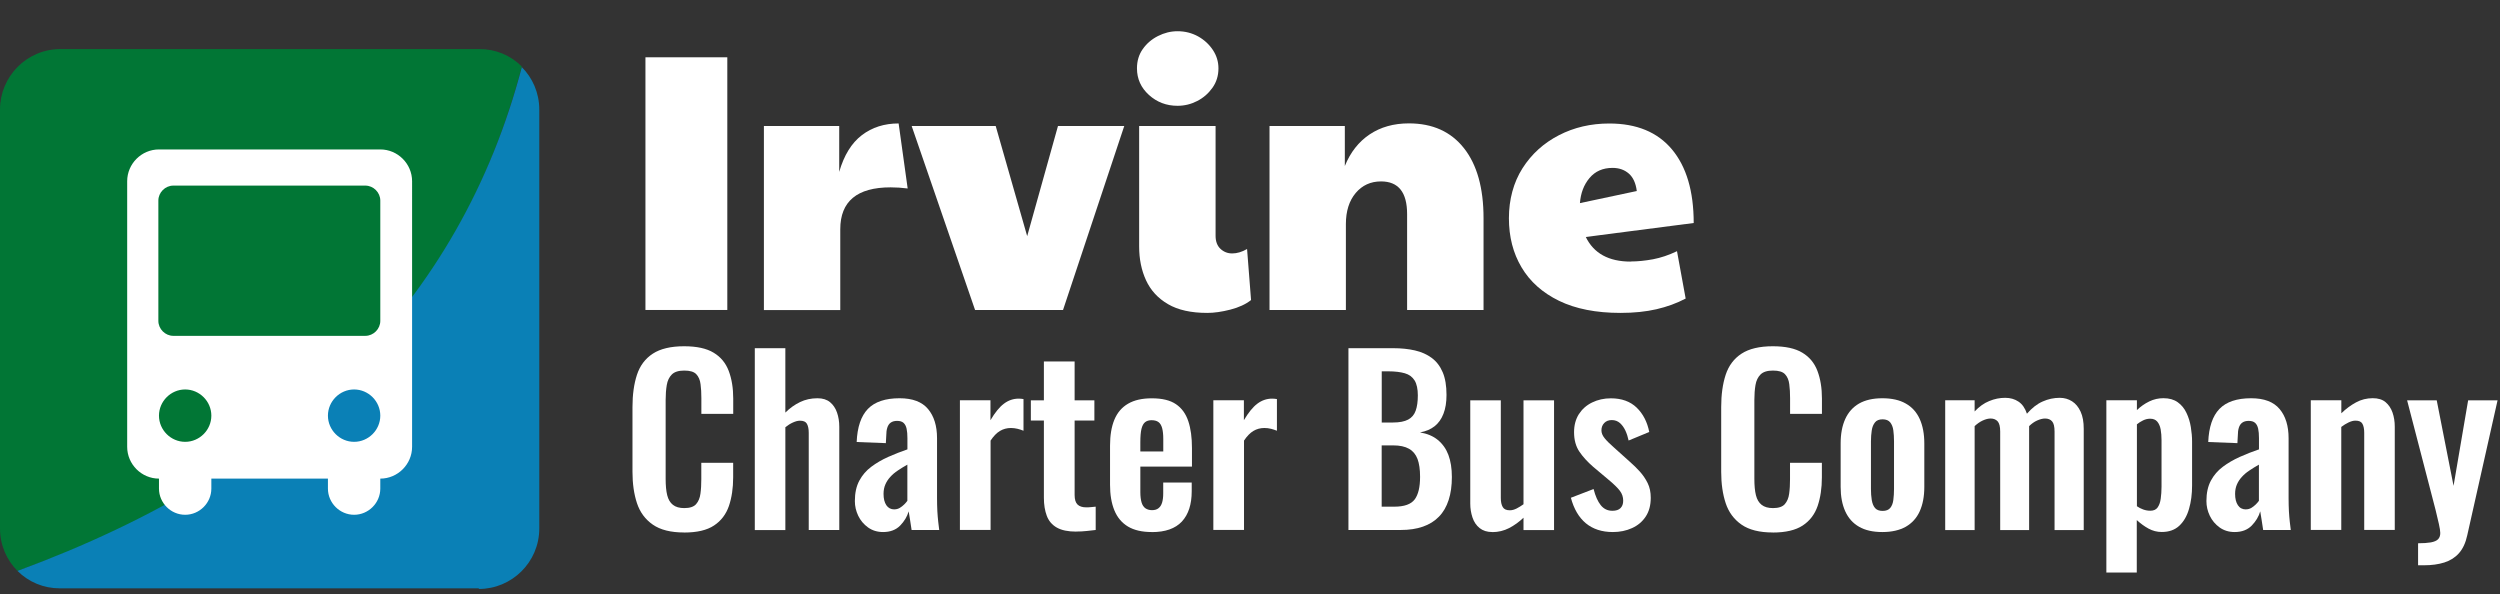 <svg xmlns="http://www.w3.org/2000/svg" id="Layer_1" data-name="Layer 1" viewBox="0 0 401 95.35"><rect x="0" y="0" width="401" height="95.35" fill="#333333" stroke="none"/><defs><style>      .cls-1 {        fill: #fff;      }      .cls-2 {        fill: #017635;      }      .cls-3 {        isolation: isolate;      }      .cls-4 {        fill: #0a80b6;      }    </style></defs><g class="cls-3"><g class="cls-3"><g class="cls-3"><path class="cls-1" d="M103.53,49.72V9.19h13.13v40.53h-13.13Z"></path><path class="cls-1" d="M122.53,49.72v-29.51h12.08v7.36c.77-2.67,1.98-4.63,3.63-5.89,1.65-1.26,3.61-1.88,5.9-1.88l1.45,10.43c-.93-.12-1.84-.18-2.73-.18-5.38,0-8.08,2.24-8.08,6.72v12.96h-12.26Z"></path><path class="cls-1" d="M156.4,49.72l-10.17-29.51h13.48l5.05,17.67,4.94-17.67h10.63l-9.82,29.51h-14.12Z"></path><path class="cls-1" d="M188.88,16.97c-1.78,0-3.31-.58-4.59-1.74-1.28-1.16-1.92-2.58-1.92-4.27,0-1.18.31-2.21.93-3.09.62-.88,1.43-1.58,2.44-2.09,1.01-.51,2.05-.77,3.14-.77,1.2,0,2.29.28,3.28.82.99.55,1.78,1.28,2.38,2.18.6.9.9,1.89.9,2.95,0,1.18-.32,2.22-.96,3.12-.64.9-1.45,1.61-2.44,2.12-.99.51-2.04.77-3.17.77ZM193.64,50.19c-2.6,0-4.7-.47-6.3-1.41-1.61-.94-2.78-2.22-3.52-3.83-.74-1.61-1.1-3.42-1.1-5.42v-19.32h12.26v17.61c0,.9.26,1.6.78,2.09.52.49,1.15.74,1.89.74.77,0,1.57-.24,2.38-.71l.64,8.19c-.85.67-1.96,1.18-3.31,1.53-1.36.35-2.6.53-3.72.53Z"></path><path class="cls-1" d="M203.63,49.72v-29.51h12.08v6.42c.89-2.2,2.22-3.89,3.98-5.07,1.76-1.18,3.86-1.77,6.3-1.77,3.8,0,6.74,1.33,8.83,3.98s3.14,6.39,3.14,11.22v14.73h-12.26v-15.38c0-3.49-1.39-5.24-4.18-5.24-1.67,0-3.02.62-4.07,1.86-1.04,1.24-1.57,2.9-1.57,4.98v13.78h-12.26Z"></path><path class="cls-1" d="M261.56,41.94c1.12,0,2.31-.12,3.57-.35,1.26-.24,2.55-.67,3.86-1.3l1.39,7.6c-1.43.75-2.99,1.32-4.68,1.71-1.68.39-3.61.59-5.78.59-3.91,0-7.2-.65-9.85-1.94s-4.66-3.08-6.01-5.36c-1.36-2.28-2.03-4.91-2.03-7.89s.73-5.73,2.18-8.01c1.45-2.28,3.4-4.04,5.84-5.3,2.44-1.26,5.13-1.88,8.08-1.88,4.38,0,7.73,1.38,10.05,4.15,2.32,2.77,3.49,6.71,3.49,11.81l-17.31,2.24c1.28,2.63,3.68,3.95,7.2,3.95ZM253.42,32.58l9.12-1.94c-.16-1.26-.58-2.19-1.28-2.8-.7-.61-1.57-.91-2.61-.91-1.55,0-2.78.54-3.69,1.62-.91,1.08-1.42,2.43-1.54,4.04Z"></path></g></g></g><path class="cls-2" d="M76.8,7.87H9.7C4.3,7.87,0,12.27,0,17.57v67.2c0,2.7,1.1,5.1,2.8,6.8,43.8-15.6,70.9-42.6,80.9-80.9-1.8-1.8-4.2-2.8-6.8-2.8h-.1Z"></path><path class="cls-4" d="M76.8,94.47c5.3,0,9.7-4.3,9.7-9.7V17.57c0-2.7-1.1-5.1-2.8-6.8C73.8,48.37,46.9,75.37,2.8,91.57c1.8,1.8,4.2,2.8,6.8,2.8h67.2v.1Z"></path><path class="cls-1" d="M61,23.97H25.5c-2.8,0-5.1,2.3-5.1,5.1v42.6c0,2.8,2.3,5.1,5.1,5.1h0v1.6c0,2.3,1.9,4.2,4.2,4.2s4.2-1.9,4.2-4.2v-1.6h18.7v1.6c0,2.3,1.9,4.2,4.2,4.2s4.2-1.9,4.2-4.2v-1.6h0c2.8,0,5.1-2.3,5.1-5.1V29.07c0-2.8-2.3-5.1-5.1-5.1ZM29.7,70.87h0c-2.3,0-4.2-1.9-4.2-4.2s1.9-4.2,4.2-4.2h0c2.3,0,4.2,1.9,4.2,4.2s-1.9,4.2-4.2,4.2ZM56.8,70.87h0c-2.3,0-4.2-1.9-4.2-4.2s1.9-4.2,4.2-4.2h0c2.3,0,4.2,1.9,4.2,4.2s-1.9,4.2-4.2,4.2ZM61,51.47c0,1.3-1.1,2.4-2.4,2.4h-30.8c-1.3,0-2.4-1.1-2.4-2.4v-19.3c0-1.3,1.1-2.4,2.4-2.4h30.8c1.3,0,2.4,1.1,2.4,2.4v19.3Z"></path><g><path class="cls-1" d="M109.73,85.41c-2.14,0-3.81-.42-5.02-1.26-1.21-.84-2.06-1.99-2.54-3.44-.48-1.45-.72-3.13-.72-5.02v-10.4c0-1.99.24-3.72.72-5.18.48-1.46,1.33-2.59,2.54-3.38,1.21-.79,2.89-1.19,5.02-1.19,2.02,0,3.59.34,4.73,1.03,1.14.68,1.95,1.66,2.43,2.93.48,1.27.72,2.75.72,4.43v2.45h-5.11v-2.52c0-.82-.04-1.56-.13-2.23-.08-.67-.31-1.21-.68-1.6-.37-.4-1.01-.59-1.93-.59s-1.58.21-2,.63c-.42.42-.69.98-.81,1.69-.12.71-.18,1.51-.18,2.39v12.67c0,1.06.08,1.93.25,2.61.17.68.47,1.2.92,1.55.44.35,1.05.52,1.82.52.89,0,1.52-.21,1.89-.63.37-.42.61-.98.7-1.67.1-.7.14-1.48.14-2.34v-2.63h5.11v2.34c0,1.73-.23,3.26-.68,4.59-.46,1.33-1.25,2.38-2.39,3.13-1.14.76-2.74,1.13-4.81,1.13Z"></path><path class="cls-1" d="M121.07,85.01v-29.16h4.9v10.33c.72-.72,1.51-1.28,2.36-1.69.85-.41,1.78-.61,2.79-.61.84,0,1.51.21,2.02.63s.88.98,1.12,1.67c.24.7.36,1.45.36,2.27v16.56h-4.9v-15.59c0-.62-.1-1.1-.29-1.44-.19-.34-.56-.5-1.12-.5-.34,0-.71.1-1.13.29s-.82.44-1.21.76v16.49h-4.9Z"></path><path class="cls-1" d="M141.66,85.34c-.94,0-1.75-.25-2.43-.74s-1.21-1.12-1.57-1.87-.54-1.54-.54-2.36c0-1.3.24-2.39.72-3.28.48-.89,1.12-1.63,1.93-2.23.8-.6,1.7-1.12,2.7-1.57,1-.44,2.02-.85,3.08-1.21v-1.8c0-.6-.04-1.1-.13-1.51s-.25-.72-.49-.94c-.24-.22-.59-.32-1.04-.32-.43,0-.77.1-1.03.29s-.43.46-.54.81c-.11.35-.16.75-.16,1.21l-.07,1.26-4.68-.18c.1-2.4.7-4.17,1.8-5.31,1.1-1.14,2.8-1.71,5.08-1.71,2.09,0,3.61.58,4.57,1.73s1.44,2.71,1.44,4.68v9.61c0,.77.02,1.46.05,2.09.04.62.08,1.19.14,1.69.06.5.11.95.16,1.33h-4.43c-.07-.48-.16-1.03-.25-1.64-.1-.61-.17-1.06-.22-1.35-.24.84-.7,1.6-1.37,2.29-.67.68-1.58,1.03-2.74,1.03ZM143.46,81.7c.31,0,.6-.08.86-.23.26-.16.5-.34.72-.56.22-.22.38-.41.5-.58v-5.8c-.55.31-1.06.62-1.53.94-.47.31-.87.65-1.21,1.03-.34.37-.6.77-.79,1.21-.19.43-.29.94-.29,1.51,0,.77.15,1.37.45,1.82.3.44.73.67,1.28.67Z"></path><path class="cls-1" d="M153.97,85.01v-20.81h4.9v3.2c.72-1.22,1.44-2.11,2.16-2.65.72-.54,1.51-.81,2.38-.81.14,0,.27,0,.38.02s.23.03.38.05v5.08c-.29-.12-.61-.22-.95-.31-.35-.08-.7-.13-1.06-.13-.65,0-1.24.16-1.76.47-.53.31-1.03.83-1.51,1.55v14.33h-4.9Z"></path><path class="cls-1" d="M172.62,85.27c-1.32,0-2.36-.22-3.11-.65-.76-.43-1.29-1.06-1.6-1.87-.31-.82-.47-1.79-.47-2.92v-12.38h-2.09v-3.24h2.09v-6.23h4.93v6.23h3.17v3.24h-3.17v11.95c0,.72.16,1.23.47,1.53.31.3.78.45,1.4.45.26,0,.52-.01.77-.04.25-.02.5-.05.74-.07v3.74c-.41.05-.88.1-1.42.16-.54.06-1.11.09-1.71.09Z"></path><path class="cls-1" d="M184.75,85.34c-1.56,0-2.83-.29-3.82-.88-.98-.59-1.71-1.45-2.18-2.59-.47-1.14-.7-2.51-.7-4.12v-6.26c0-1.66.23-3.05.7-4.18.47-1.13,1.2-1.98,2.2-2.56,1-.58,2.26-.86,3.8-.86,1.66,0,2.95.31,3.87.94.92.62,1.58,1.53,1.98,2.72.4,1.19.59,2.63.59,4.34v2.95h-8.28v4.1c0,.67.07,1.22.2,1.66.13.43.34.74.63.94.29.19.64.29,1.04.29.43,0,.78-.1,1.04-.31.26-.2.46-.5.58-.9.12-.4.18-.89.18-1.49v-1.73h4.57v1.4c0,2.11-.53,3.73-1.58,4.86-1.06,1.13-2.66,1.69-4.82,1.69ZM182.92,72.41h3.67v-1.98c0-.72-.06-1.3-.18-1.75-.12-.44-.31-.77-.58-.97-.26-.2-.64-.31-1.12-.31-.43,0-.78.11-1.04.32s-.46.58-.58,1.08c-.12.5-.18,1.22-.18,2.16v1.44Z"></path><path class="cls-1" d="M194.62,85.01v-20.81h4.9v3.2c.72-1.22,1.44-2.11,2.16-2.65s1.51-.81,2.38-.81c.14,0,.27,0,.38.02s.23.03.38.05v5.08c-.29-.12-.61-.22-.95-.31s-.7-.13-1.06-.13c-.65,0-1.24.16-1.76.47s-1.03.83-1.51,1.55v14.33h-4.9Z"></path><path class="cls-1" d="M216.29,85.01v-29.16h7.16c1.3,0,2.47.12,3.51.36s1.94.64,2.7,1.21c.76.56,1.34,1.33,1.75,2.29.41.96.61,2.17.61,3.64,0,1.18-.16,2.18-.49,3.02-.32.84-.8,1.51-1.42,2-.62.49-1.4.82-2.34.99,1.15.19,2.11.59,2.86,1.21s1.32,1.41,1.69,2.39c.37.99.56,2.17.56,3.56s-.17,2.62-.52,3.69c-.35,1.07-.86,1.96-1.55,2.66-.68.71-1.54,1.24-2.56,1.6-1.02.36-2.21.54-3.58.54h-8.39ZM221.62,67.77h1.8c1.06,0,1.87-.16,2.45-.47.58-.31.98-.79,1.21-1.44.23-.65.34-1.46.34-2.45s-.17-1.83-.52-2.39c-.35-.56-.87-.95-1.57-1.15-.7-.2-1.58-.31-2.66-.31h-1.04v8.21ZM221.62,81.27h2.02c1.61,0,2.7-.39,3.28-1.17.58-.78.86-1.99.86-3.62,0-1.18-.14-2.13-.41-2.86-.28-.73-.73-1.28-1.37-1.64-.64-.36-1.48-.54-2.54-.54h-1.84v9.83Z"></path><path class="cls-1" d="M239.36,85.34c-.82,0-1.49-.21-2.02-.63-.53-.42-.91-.98-1.15-1.69s-.36-1.46-.36-2.25v-16.56h4.9v15.66c0,.62.1,1.11.31,1.46.2.35.58.52,1.13.52.36,0,.73-.1,1.1-.29.37-.19.74-.42,1.1-.68v-16.67h4.9v20.81h-4.9v-1.98c-.7.67-1.46,1.22-2.3,1.66-.84.43-1.74.65-2.7.65Z"></path><path class="cls-1" d="M258.7,85.34c-1.75,0-3.19-.47-4.32-1.4-1.13-.94-1.93-2.3-2.41-4.1l3.64-1.4c.29,1.13.67,1.99,1.15,2.59.48.6,1.1.9,1.87.9.58,0,1.01-.14,1.3-.43s.43-.68.43-1.19c0-.58-.17-1.1-.52-1.57-.35-.47-.94-1.05-1.78-1.75l-2.52-2.12c-.91-.79-1.65-1.6-2.21-2.43-.56-.83-.85-1.87-.85-3.11,0-1.13.26-2.09.77-2.9.52-.8,1.22-1.43,2.12-1.87.9-.44,1.9-.67,3.01-.67,1.73,0,3.11.5,4.14,1.49,1.03,1,1.7,2.3,2.02,3.91l-3.31,1.37c-.12-.58-.29-1.11-.52-1.6-.23-.49-.52-.89-.88-1.21-.36-.31-.79-.47-1.3-.47s-.91.16-1.21.47-.45.71-.45,1.19c0,.41.17.83.52,1.26.35.43.85.92,1.49,1.48l2.56,2.3c.55.48,1.08,1,1.58,1.55.5.55.92,1.17,1.26,1.85s.5,1.47.5,2.36c0,1.2-.27,2.21-.81,3.02-.54.82-1.27,1.43-2.2,1.85-.92.42-1.95.63-3.08.63Z"></path><path class="cls-1" d="M284.36,85.41c-2.14,0-3.81-.42-5.02-1.26-1.21-.84-2.06-1.99-2.54-3.44-.48-1.45-.72-3.13-.72-5.02v-10.4c0-1.99.24-3.72.72-5.18.48-1.46,1.33-2.59,2.54-3.38,1.21-.79,2.88-1.19,5.02-1.19,2.02,0,3.59.34,4.73,1.03,1.14.68,1.95,1.66,2.43,2.93.48,1.27.72,2.75.72,4.43v2.45h-5.11v-2.52c0-.82-.04-1.56-.13-2.23-.08-.67-.31-1.21-.68-1.6-.37-.4-1.01-.59-1.93-.59s-1.58.21-2,.63-.69.98-.81,1.69c-.12.71-.18,1.51-.18,2.39v12.67c0,1.06.08,1.93.25,2.61.17.68.47,1.2.92,1.55s1.05.52,1.82.52c.89,0,1.52-.21,1.89-.63.37-.42.61-.98.7-1.67.1-.7.14-1.48.14-2.34v-2.63h5.11v2.34c0,1.73-.23,3.26-.68,4.59-.46,1.33-1.25,2.38-2.39,3.13s-2.74,1.13-4.81,1.13Z"></path><path class="cls-1" d="M301.93,85.34c-1.51,0-2.76-.28-3.74-.85-.98-.56-1.72-1.39-2.21-2.47s-.74-2.39-.74-3.92v-6.98c0-1.54.25-2.84.74-3.92s1.23-1.9,2.21-2.47c.98-.56,2.23-.85,3.74-.85s2.77.28,3.76.85c1,.56,1.74,1.39,2.23,2.47.49,1.08.74,2.39.74,3.92v6.98c0,1.54-.25,2.84-.74,3.92-.49,1.08-1.24,1.9-2.23,2.47-1,.56-2.25.85-3.76.85ZM301.97,81.95c.55,0,.96-.16,1.22-.47.26-.31.43-.74.5-1.28.07-.54.11-1.13.11-1.78v-7.63c0-.65-.04-1.24-.11-1.76-.07-.53-.24-.95-.5-1.28-.26-.32-.67-.49-1.22-.49s-.96.16-1.22.49c-.26.32-.44.75-.52,1.28-.08.53-.13,1.12-.13,1.76v7.63c0,.65.04,1.24.13,1.78s.26.97.52,1.28c.26.31.67.47,1.22.47Z"></path><path class="cls-1" d="M312.01,85.01v-20.81h4.72v1.8c.72-.77,1.5-1.33,2.34-1.67.84-.35,1.69-.52,2.56-.52.82,0,1.53.2,2.14.61s1.06,1.06,1.35,1.94c.79-.91,1.63-1.57,2.52-1.96.89-.4,1.8-.59,2.74-.59.74,0,1.4.19,1.98.56.58.37,1.03.92,1.37,1.66.34.73.5,1.65.5,2.75v16.24h-4.68v-15.8c0-.79-.13-1.34-.4-1.64-.26-.3-.64-.45-1.12-.45-.38,0-.81.11-1.28.32s-.89.52-1.28.9v16.67h-4.64v-15.8c0-.79-.14-1.34-.41-1.64-.28-.3-.65-.45-1.13-.45-.38,0-.8.11-1.26.32s-.89.52-1.3.9v16.67h-4.72Z"></path><path class="cls-1" d="M337.86,91.85v-27.65h4.9v1.58c.6-.58,1.26-1.04,1.98-1.39.72-.35,1.48-.52,2.27-.52.94,0,1.7.22,2.3.65.6.43,1.07,1,1.4,1.71.34.71.57,1.46.7,2.27s.2,1.58.2,2.32v7.06c0,1.37-.16,2.62-.49,3.74-.32,1.13-.84,2.03-1.55,2.7s-1.65,1.01-2.83,1.01c-.74,0-1.45-.18-2.11-.54-.66-.36-1.29-.82-1.89-1.37v8.42h-4.9ZM344.91,81.92c.53,0,.92-.17,1.17-.52.25-.35.42-.82.5-1.4.08-.59.13-1.23.13-1.93v-7.45c0-.65-.05-1.23-.14-1.75-.1-.52-.28-.93-.54-1.24-.26-.31-.65-.47-1.15-.47-.38,0-.76.09-1.13.27-.37.18-.7.39-.99.63v13.14c.31.22.65.39,1.01.52.36.13.74.2,1.15.2Z"></path><path class="cls-1" d="M358.45,85.34c-.94,0-1.75-.25-2.43-.74-.68-.49-1.21-1.12-1.57-1.87s-.54-1.54-.54-2.36c0-1.3.24-2.39.72-3.28s1.12-1.63,1.93-2.23c.8-.6,1.7-1.12,2.7-1.57s2.02-.85,3.08-1.21v-1.8c0-.6-.04-1.1-.13-1.51s-.25-.72-.49-.94c-.24-.22-.59-.32-1.04-.32-.43,0-.77.1-1.03.29s-.43.46-.54.81c-.11.35-.16.75-.16,1.21l-.07,1.26-4.68-.18c.1-2.4.7-4.17,1.8-5.31,1.1-1.14,2.8-1.71,5.08-1.71,2.09,0,3.61.58,4.57,1.73.96,1.15,1.44,2.71,1.44,4.68v9.61c0,.77.02,1.46.05,2.09.04.62.08,1.19.14,1.69.06.5.11.95.16,1.33h-4.43c-.07-.48-.16-1.03-.25-1.64-.1-.61-.17-1.06-.22-1.35-.24.84-.7,1.6-1.37,2.29-.67.68-1.58,1.03-2.74,1.03ZM360.25,81.7c.31,0,.6-.08.86-.23.26-.16.5-.34.72-.56.22-.22.38-.41.5-.58v-5.8c-.55.31-1.06.62-1.53.94-.47.31-.87.65-1.21,1.03-.34.37-.6.77-.79,1.21-.19.43-.29.94-.29,1.51,0,.77.15,1.37.45,1.82s.73.67,1.28.67Z"></path><path class="cls-1" d="M370.65,85.01v-20.81h4.9v2.09c.74-.72,1.53-1.3,2.36-1.75s1.72-.67,2.68-.67c.86,0,1.55.21,2.05.63s.88.98,1.12,1.67.36,1.45.36,2.27v16.56h-4.9v-15.59c0-.62-.1-1.1-.29-1.44-.19-.34-.56-.5-1.12-.5-.34,0-.7.1-1.1.29-.4.19-.79.43-1.17.72v16.52h-4.9Z"></path><path class="cls-1" d="M387.86,90.67v-3.53c.84,0,1.52-.05,2.05-.14.53-.1.91-.26,1.15-.5s.36-.58.36-1.01c0-.31-.08-.8-.23-1.48s-.33-1.4-.52-2.2l-4.57-17.6h4.75l2.7,13.72,2.34-13.72h4.72l-4.86,21.64c-.26,1.22-.71,2.18-1.33,2.88-.62.7-1.4,1.19-2.34,1.49-.94.3-2.03.45-3.28.45h-.94Z"></path></g></svg>